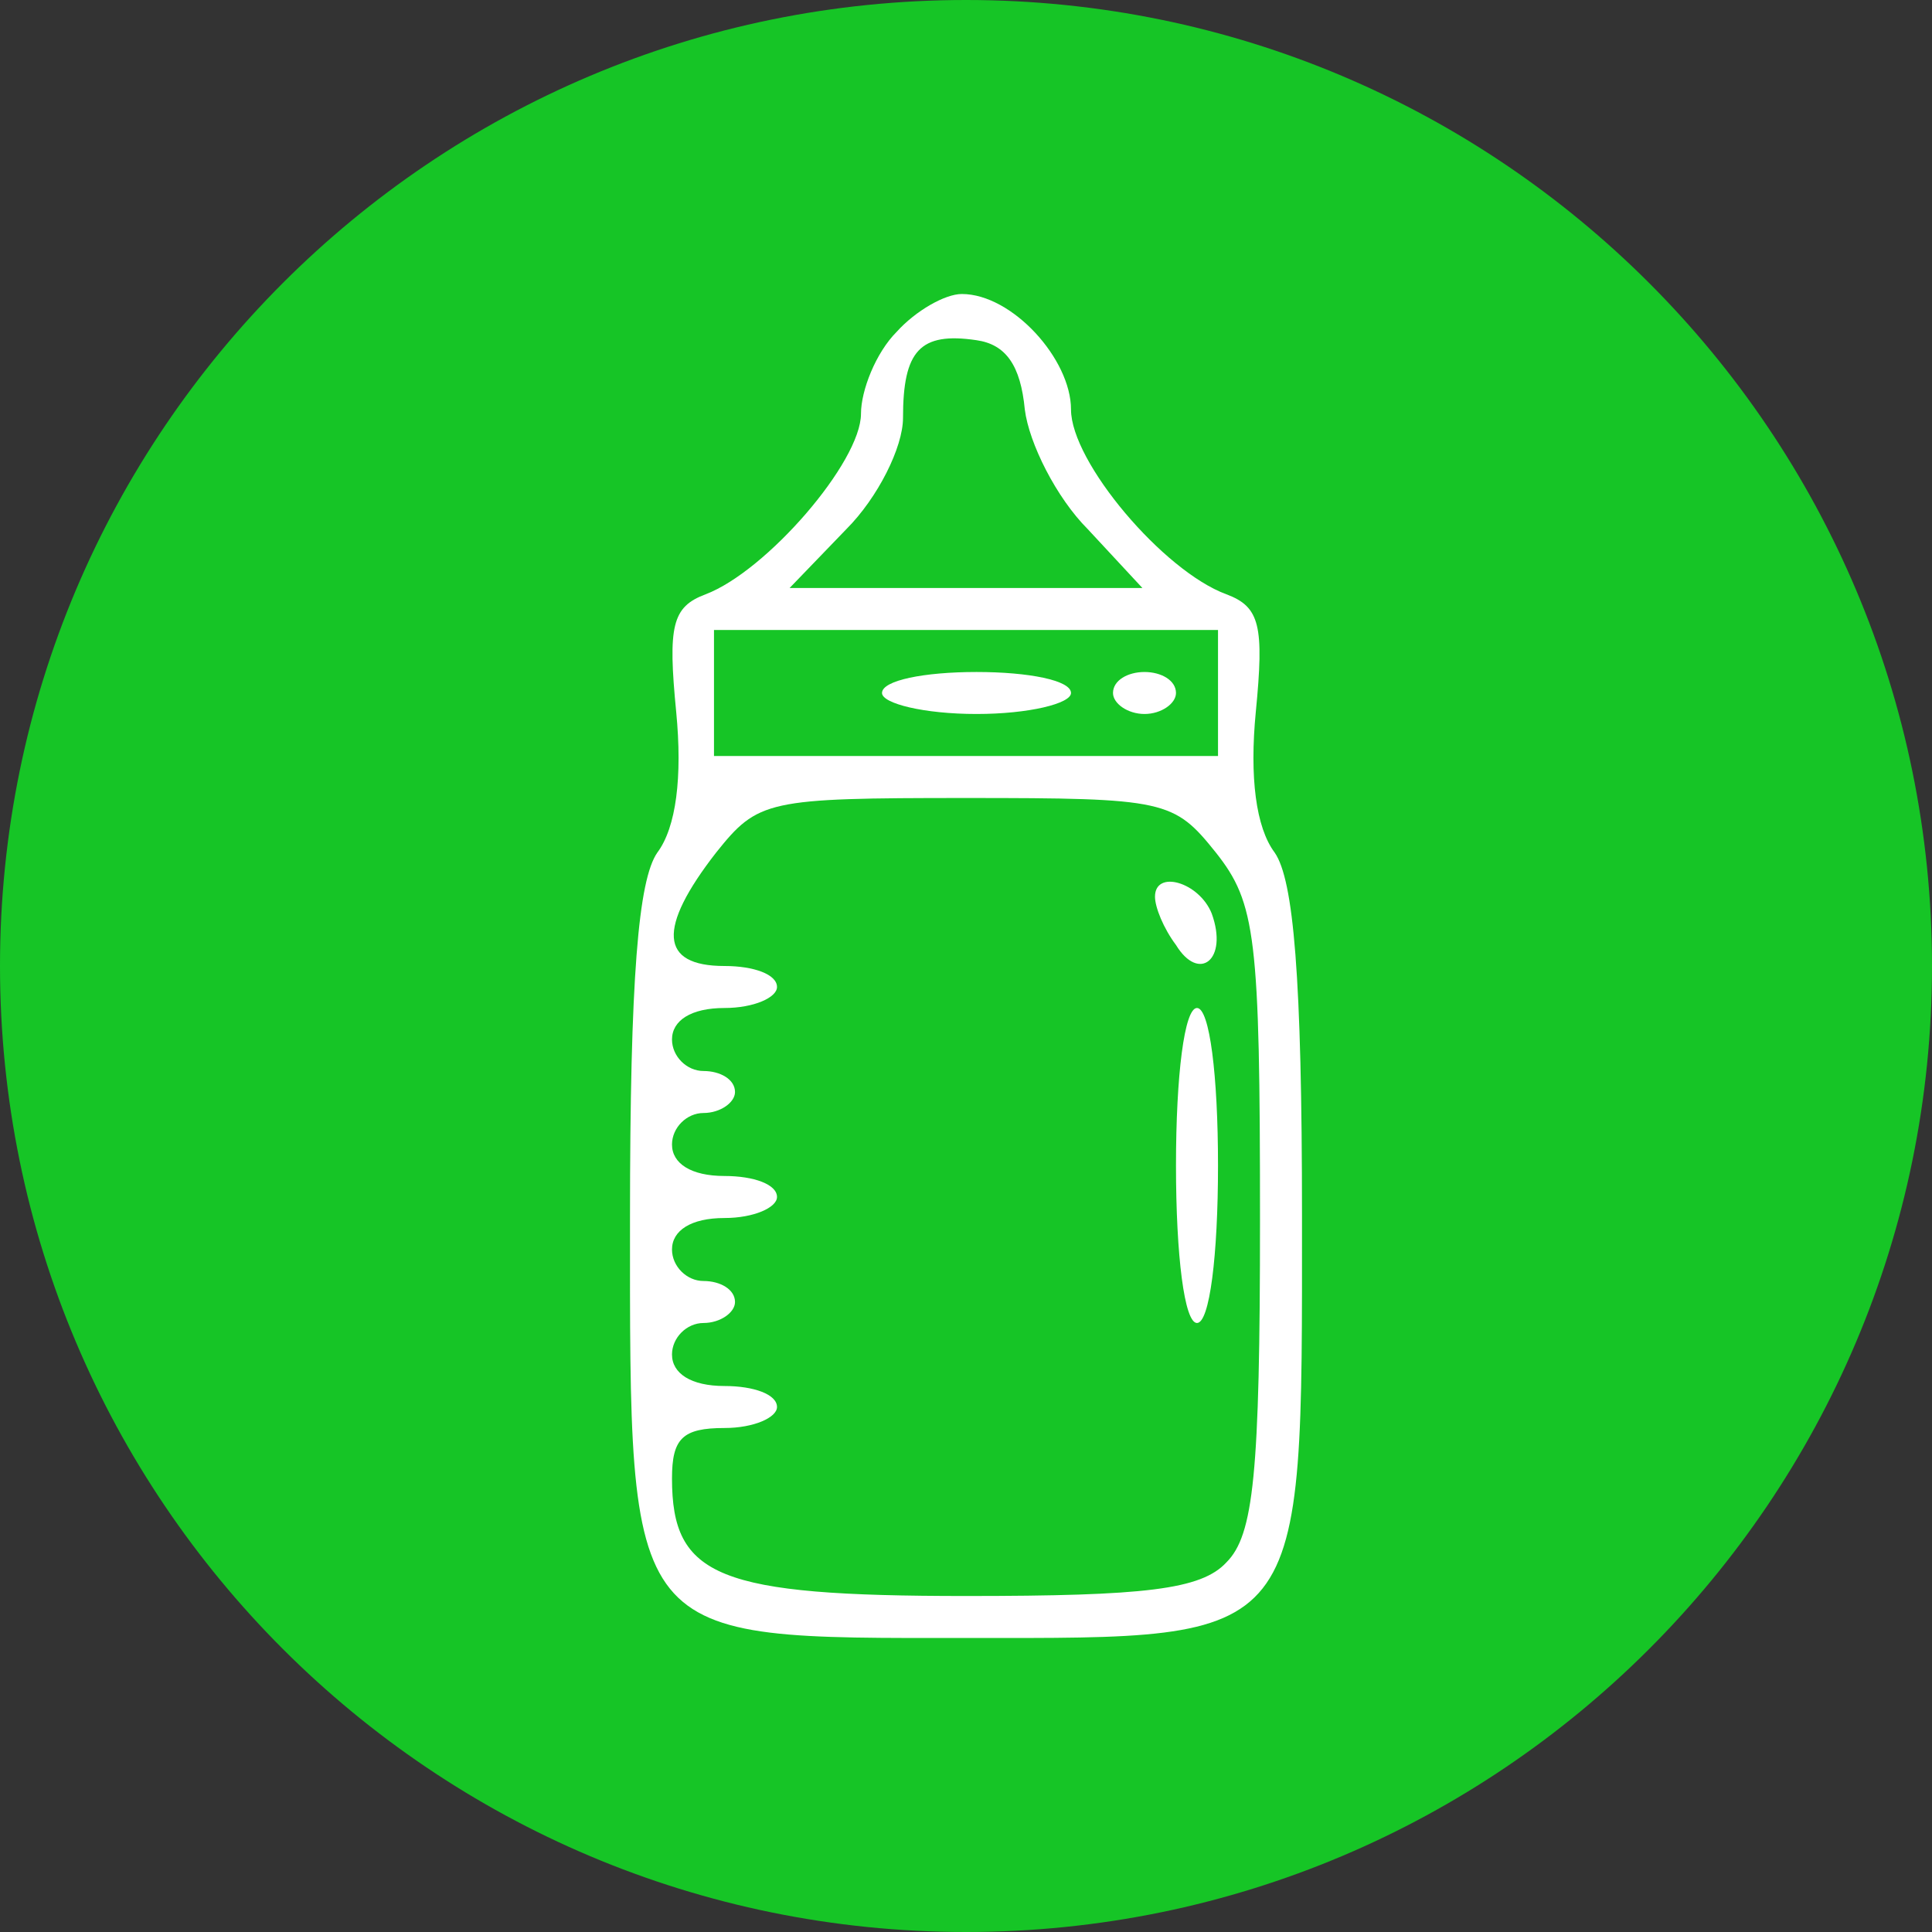 <svg width="68" height="68" viewBox="0 0 68 68" fill="none" xmlns="http://www.w3.org/2000/svg">
<rect x="0" y="0" width="68" height="68" fill="#333333" stroke="none"/>
<path d="M68 34C68 52.778 52.778 68 34 68C15.222 68 0 52.778 0 34C0 15.222 15.222 0 34 0C52.778 0 68 15.222 68 34Z" fill="#16C526"/>
<path d="M31.561 11.678C30.822 12.417 30.304 13.748 30.304 14.561C30.304 16.261 26.978 20.104 24.835 20.917C23.652 21.361 23.504 22.026 23.8 25.056C24.022 27.348 23.8 29.122 23.135 30.009C22.47 30.97 22.174 34.37 22.174 42.87C22.174 57.948 21.952 57.652 34.074 57.652C46.048 57.652 45.826 57.948 45.826 42.796C45.826 34.37 45.53 30.97 44.865 30.009C44.2 29.122 43.978 27.348 44.2 25.056C44.496 22.026 44.348 21.361 43.165 20.917C40.948 20.104 37.696 16.261 37.696 14.413C37.696 12.639 35.626 10.348 33.852 10.348C33.261 10.348 32.226 10.939 31.561 11.678ZM36.07 14.413C36.217 15.596 37.178 17.517 38.287 18.626L40.209 20.696H27.791L29.787 18.626C30.896 17.517 31.783 15.743 31.783 14.709C31.783 12.344 32.374 11.678 34.37 11.974C35.404 12.122 35.922 12.861 36.07 14.413ZM42.87 26.609H25.13V22.174H42.87V26.609ZM42.796 30.009C44.2 31.783 44.348 32.965 44.348 42.944C44.348 51.887 44.126 54.03 43.165 54.991C42.278 55.952 40.283 56.174 34 56.174C25.278 56.174 23.652 55.509 23.652 52.035C23.652 50.63 24.022 50.261 25.5 50.261C26.535 50.261 27.348 49.891 27.348 49.522C27.348 49.078 26.535 48.783 25.5 48.783C24.317 48.783 23.652 48.339 23.652 47.674C23.652 47.083 24.17 46.565 24.761 46.565C25.352 46.565 25.87 46.196 25.87 45.826C25.87 45.383 25.352 45.087 24.761 45.087C24.17 45.087 23.652 44.57 23.652 43.978C23.652 43.313 24.317 42.87 25.5 42.87C26.535 42.87 27.348 42.5 27.348 42.13C27.348 41.687 26.535 41.391 25.5 41.391C24.317 41.391 23.652 40.948 23.652 40.283C23.652 39.691 24.17 39.174 24.761 39.174C25.352 39.174 25.87 38.804 25.87 38.435C25.87 37.991 25.352 37.696 24.761 37.696C24.17 37.696 23.652 37.178 23.652 36.587C23.652 35.922 24.317 35.478 25.5 35.478C26.535 35.478 27.348 35.109 27.348 34.739C27.348 34.296 26.535 34 25.5 34C23.209 34 23.135 32.67 25.204 30.009C26.683 28.161 26.978 28.087 34 28.087C41.022 28.087 41.317 28.161 42.796 30.009Z" fill="white"/>
<path d="M31.044 24.391C31.044 24.761 32.522 25.13 34.37 25.13C36.217 25.13 37.696 24.761 37.696 24.391C37.696 23.948 36.217 23.652 34.37 23.652C32.522 23.652 31.044 23.948 31.044 24.391Z" fill="white"/>
<path d="M39.174 24.391C39.174 24.761 39.691 25.13 40.283 25.13C40.874 25.13 41.391 24.761 41.391 24.391C41.391 23.948 40.874 23.652 40.283 23.652C39.691 23.652 39.174 23.948 39.174 24.391Z" fill="white"/>
<path d="M40.652 31.561C40.652 31.93 40.948 32.67 41.391 33.261C42.204 34.591 43.239 33.778 42.648 32.152C42.204 31.044 40.652 30.6 40.652 31.561Z" fill="white"/>
<path d="M41.391 41.022C41.391 44.2 41.687 46.565 42.13 46.565C42.574 46.565 42.87 44.2 42.87 41.022C42.87 37.843 42.574 35.478 42.13 35.478C41.687 35.478 41.391 37.843 41.391 41.022Z" fill="white"/>
</svg>
